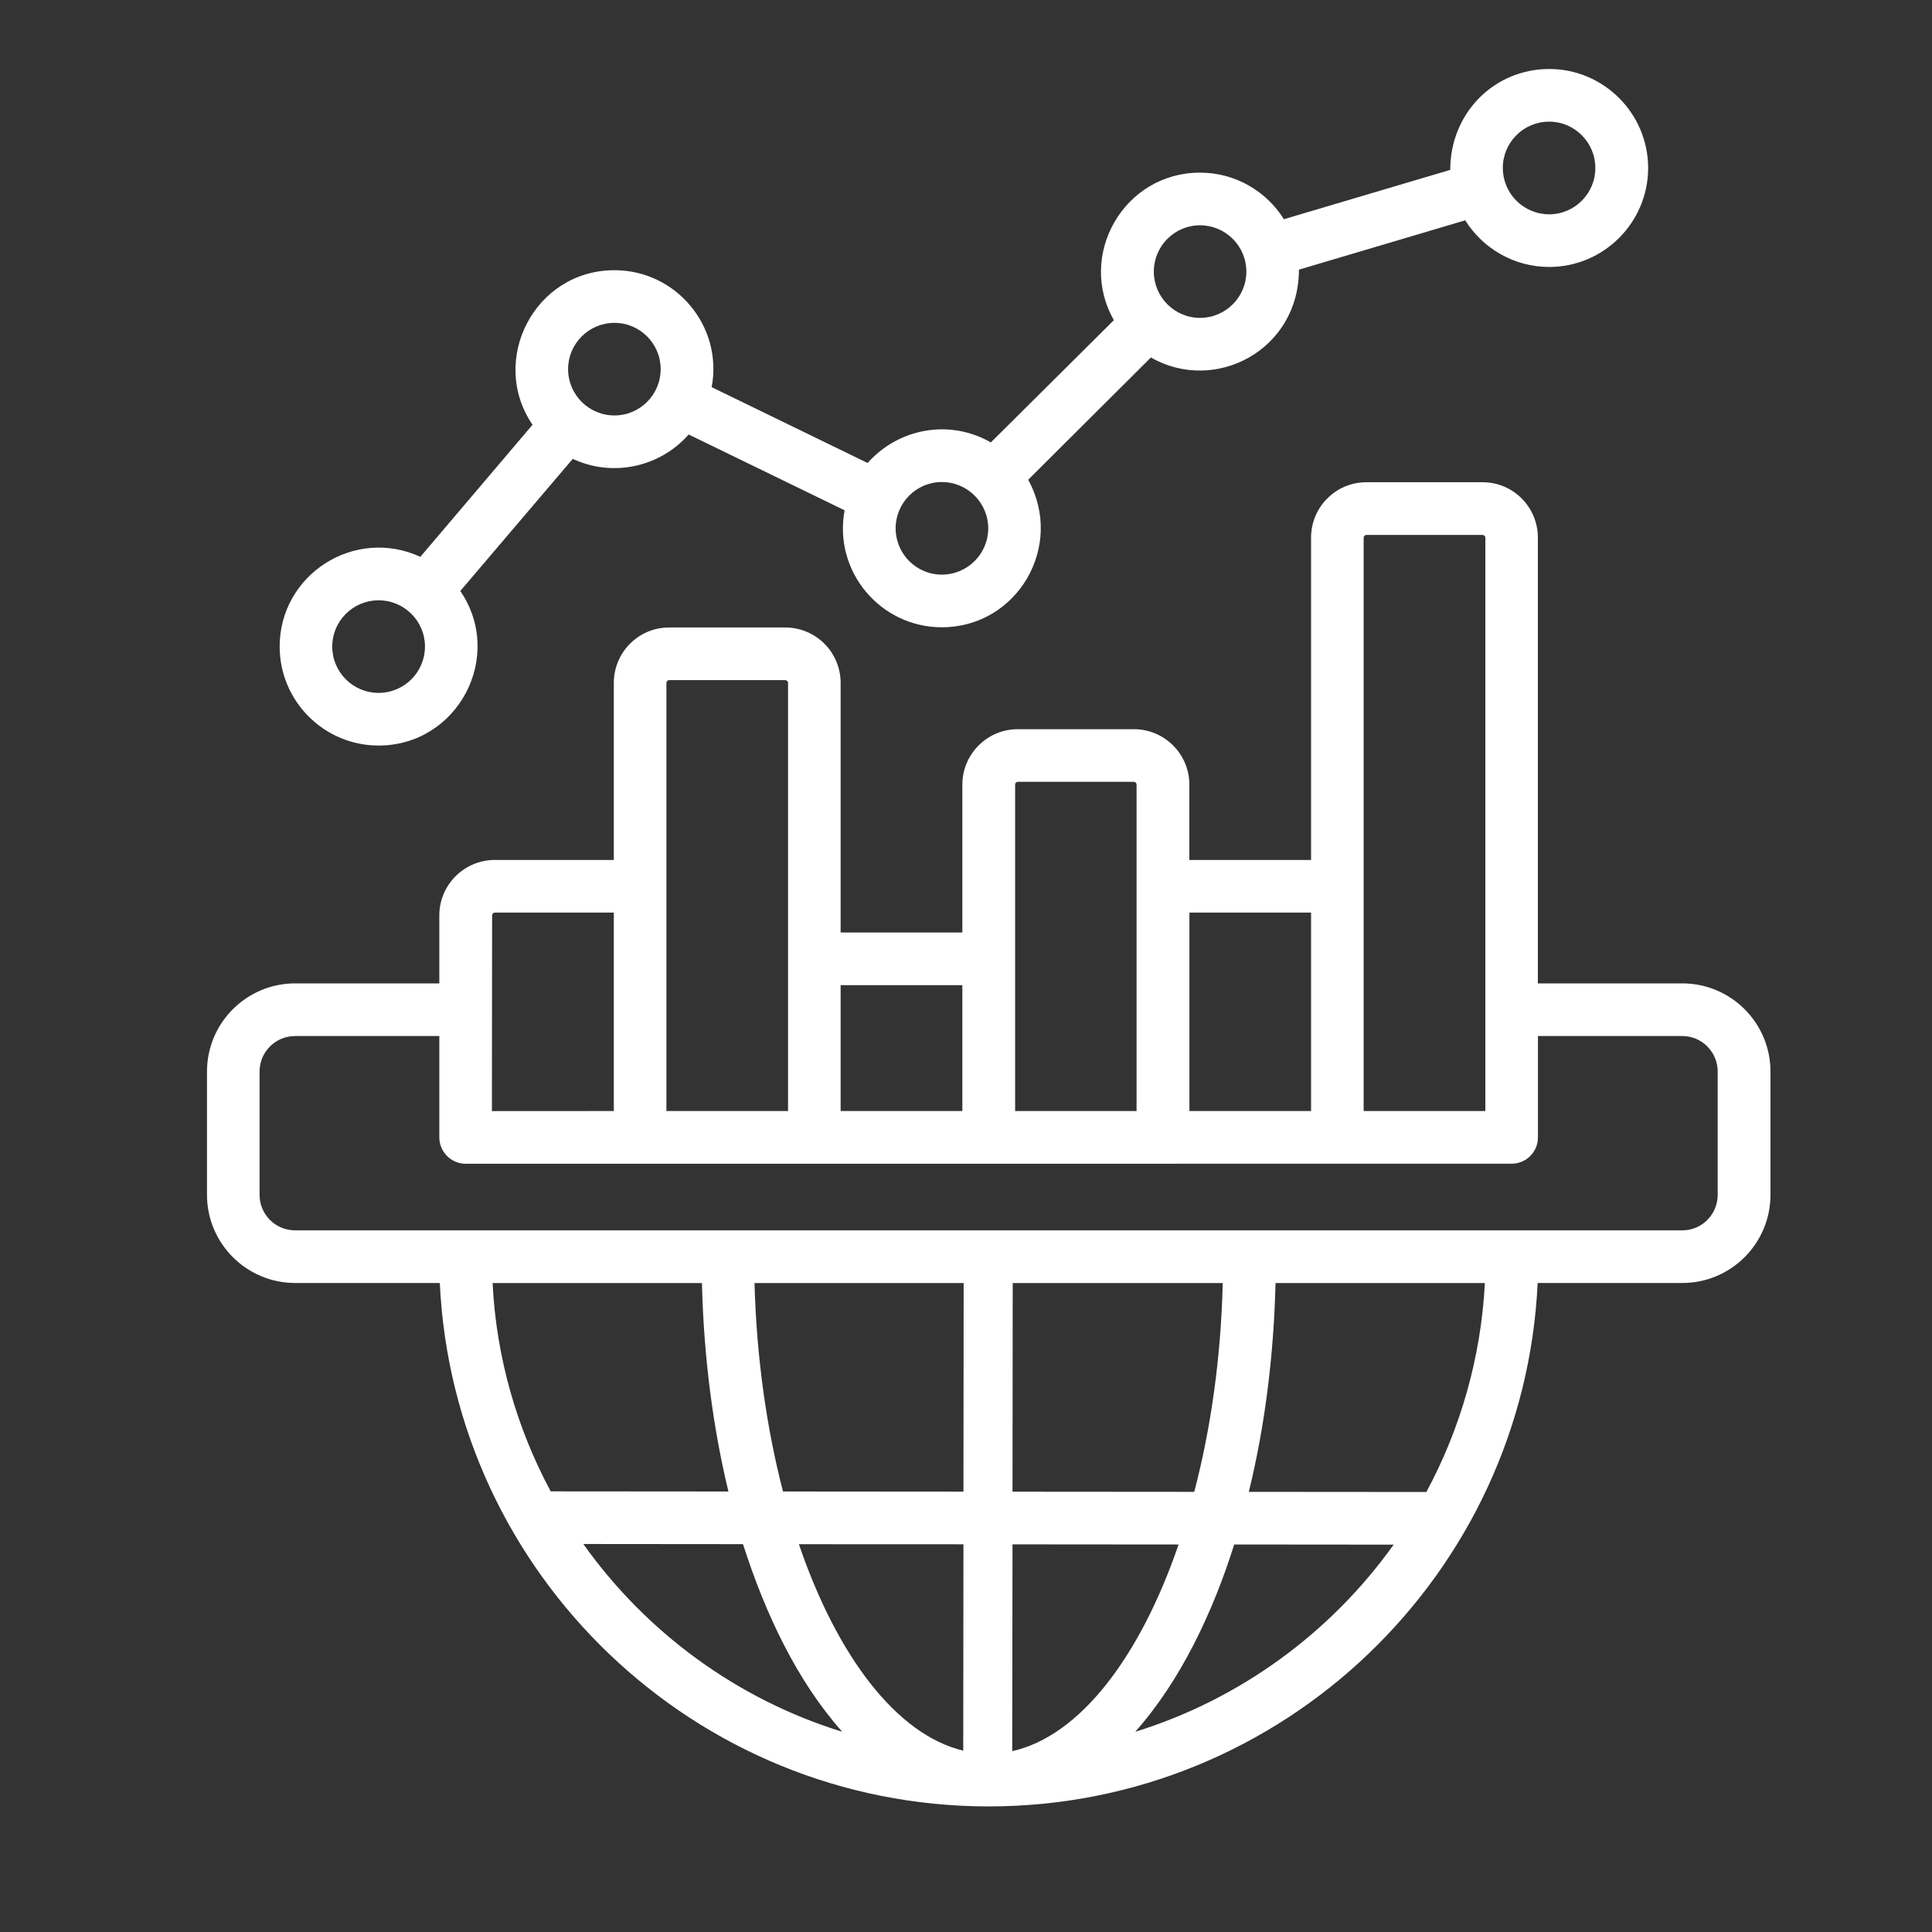 <svg xmlns="http://www.w3.org/2000/svg" width="28" height="28" viewBox="0 0 28 28" fill="none"><rect x="0" y="0" width="28" height="28" fill="#333333" stroke="none"/><path fill-rule="evenodd" clip-rule="evenodd" d="M5.487 8.7C5.858 8.7 6.159 9.001 6.159 9.37C6.159 9.741 5.858 10.042 5.487 10.042C5.116 10.042 4.815 9.741 4.815 9.37C4.815 9.001 5.116 8.7 5.487 8.7ZM8.906 4.679C9.274 4.679 9.575 4.98 9.575 5.35C9.575 5.72 9.274 6.021 8.906 6.021C8.534 6.021 8.233 5.72 8.233 5.35C8.233 4.98 8.534 4.679 8.906 4.679ZM13.649 6.986C14.021 6.986 14.322 7.287 14.322 7.657C14.322 8.027 14.021 8.328 13.649 8.328C13.281 8.328 12.98 8.027 12.98 7.657C12.98 7.287 13.281 6.986 13.649 6.986ZM17.391 3.265C17.762 3.265 18.063 3.566 18.063 3.936C18.063 4.306 17.762 4.607 17.391 4.607C17.023 4.607 16.722 4.306 16.722 3.936C16.722 3.566 17.023 3.265 17.391 3.265ZM22.452 1.763C22.82 1.763 23.121 2.064 23.121 2.435C23.121 2.805 22.82 3.106 22.452 3.106C22.081 3.106 21.78 2.805 21.78 2.435C21.779 2.064 22.08 1.763 22.452 1.763ZM5.487 10.805C6.636 10.805 7.318 9.513 6.671 8.565L8.301 6.65C8.877 6.92 9.563 6.772 9.981 6.297L12.241 7.396C12.075 8.277 12.756 9.091 13.649 9.091C14.747 9.091 15.431 7.911 14.901 6.953L16.68 5.181C17.612 5.713 18.825 5.072 18.825 3.908L21.235 3.193C21.488 3.598 21.94 3.869 22.452 3.869C23.242 3.869 23.886 3.225 23.886 2.435C23.886 1.644 23.242 1 22.452 1C21.657 1 21.018 1.636 21.018 2.462L18.607 3.177C18.355 2.772 17.903 2.502 17.391 2.502C16.286 2.502 15.607 3.699 16.143 4.64L14.36 6.412C13.77 6.072 13.027 6.2 12.574 6.71L10.314 5.611C10.48 4.731 9.8 3.916 8.906 3.916C7.744 3.916 7.081 5.223 7.718 6.156L6.092 8.07C5.135 7.63 4.053 8.329 4.053 9.371C4.053 10.161 4.696 10.805 5.487 10.805ZM24.894 17.317C24.894 17.601 24.664 17.831 24.382 17.831H4.277C3.992 17.831 3.762 17.601 3.762 17.317V15.529C3.762 15.246 3.992 15.015 4.277 15.015H6.367V16.484C6.367 16.692 6.537 16.866 6.748 16.866L21.908 16.865C22.119 16.865 22.289 16.695 22.289 16.484V15.015H24.382C24.664 15.015 24.894 15.246 24.894 15.529L24.894 17.317ZM20.672 21.623L18.099 21.621C18.329 20.682 18.46 19.657 18.486 18.595H21.52C21.463 19.685 21.162 20.713 20.672 21.623ZM16.453 25.098C17.106 24.363 17.574 23.378 17.887 22.384L20.198 22.386C19.289 23.659 17.977 24.626 16.453 25.098ZM8.454 22.377L10.768 22.379C11.09 23.382 11.544 24.352 12.206 25.098C10.676 24.625 9.363 23.655 8.454 22.377ZM10.173 18.595C10.199 19.655 10.33 20.678 10.557 21.616L7.981 21.614C7.494 20.706 7.193 19.682 7.139 18.595H10.173ZM13.963 21.618L11.348 21.616C11.111 20.703 10.964 19.676 10.935 18.595H13.966L13.963 21.618ZM14.674 21.619L14.677 18.595H17.721C17.695 19.678 17.548 20.706 17.308 21.621L14.674 21.619ZM14.67 25.379C15.65 25.16 16.52 24.018 17.081 22.384L14.674 22.382L14.67 25.379ZM13.96 25.372L13.963 22.381L11.578 22.38C12.132 24.001 12.99 25.138 13.96 25.372ZM7.132 13.266L7.129 16.103L8.896 16.102V13.226H7.171C7.152 13.226 7.132 13.245 7.132 13.266ZM9.696 9.857H11.38C11.402 9.857 11.421 9.876 11.421 9.897V16.102H9.658V9.897C9.658 9.876 9.677 9.857 9.696 9.857ZM13.947 14.278H12.183V16.102H13.947V14.278ZM14.75 11.331C14.728 11.331 14.712 11.35 14.712 11.371V16.102H16.472V11.371C16.472 11.35 16.456 11.331 16.434 11.331H14.75ZM19.001 13.226H17.238V16.102H19.001V13.226ZM19.763 7.792C19.763 7.771 19.782 7.753 19.801 7.753H21.488C21.508 7.753 21.527 7.771 21.527 7.792V16.102H19.763V7.792ZM24.382 14.252H22.288V7.792C22.288 7.349 21.93 6.989 21.488 6.989H19.801C19.36 6.989 19.001 7.349 19.001 7.792V12.463H17.237V11.371C17.237 10.928 16.876 10.568 16.434 10.568H14.75C14.309 10.568 13.947 10.928 13.947 11.371V13.515H12.183V9.897C12.183 9.454 11.825 9.094 11.38 9.094H9.696C9.254 9.094 8.896 9.454 8.896 9.897V12.463H7.171C6.729 12.463 6.367 12.823 6.367 13.266V14.252H4.277C3.573 14.252 3 14.825 3 15.529V17.317C3 18.021 3.573 18.594 4.277 18.594H6.374C6.572 22.811 10.064 26.18 14.328 26.18C18.595 26.18 22.087 22.811 22.285 18.594H24.382C25.086 18.594 25.659 18.021 25.659 17.317V15.529C25.659 14.825 25.086 14.252 24.382 14.252Z" fill="white"></path></svg>